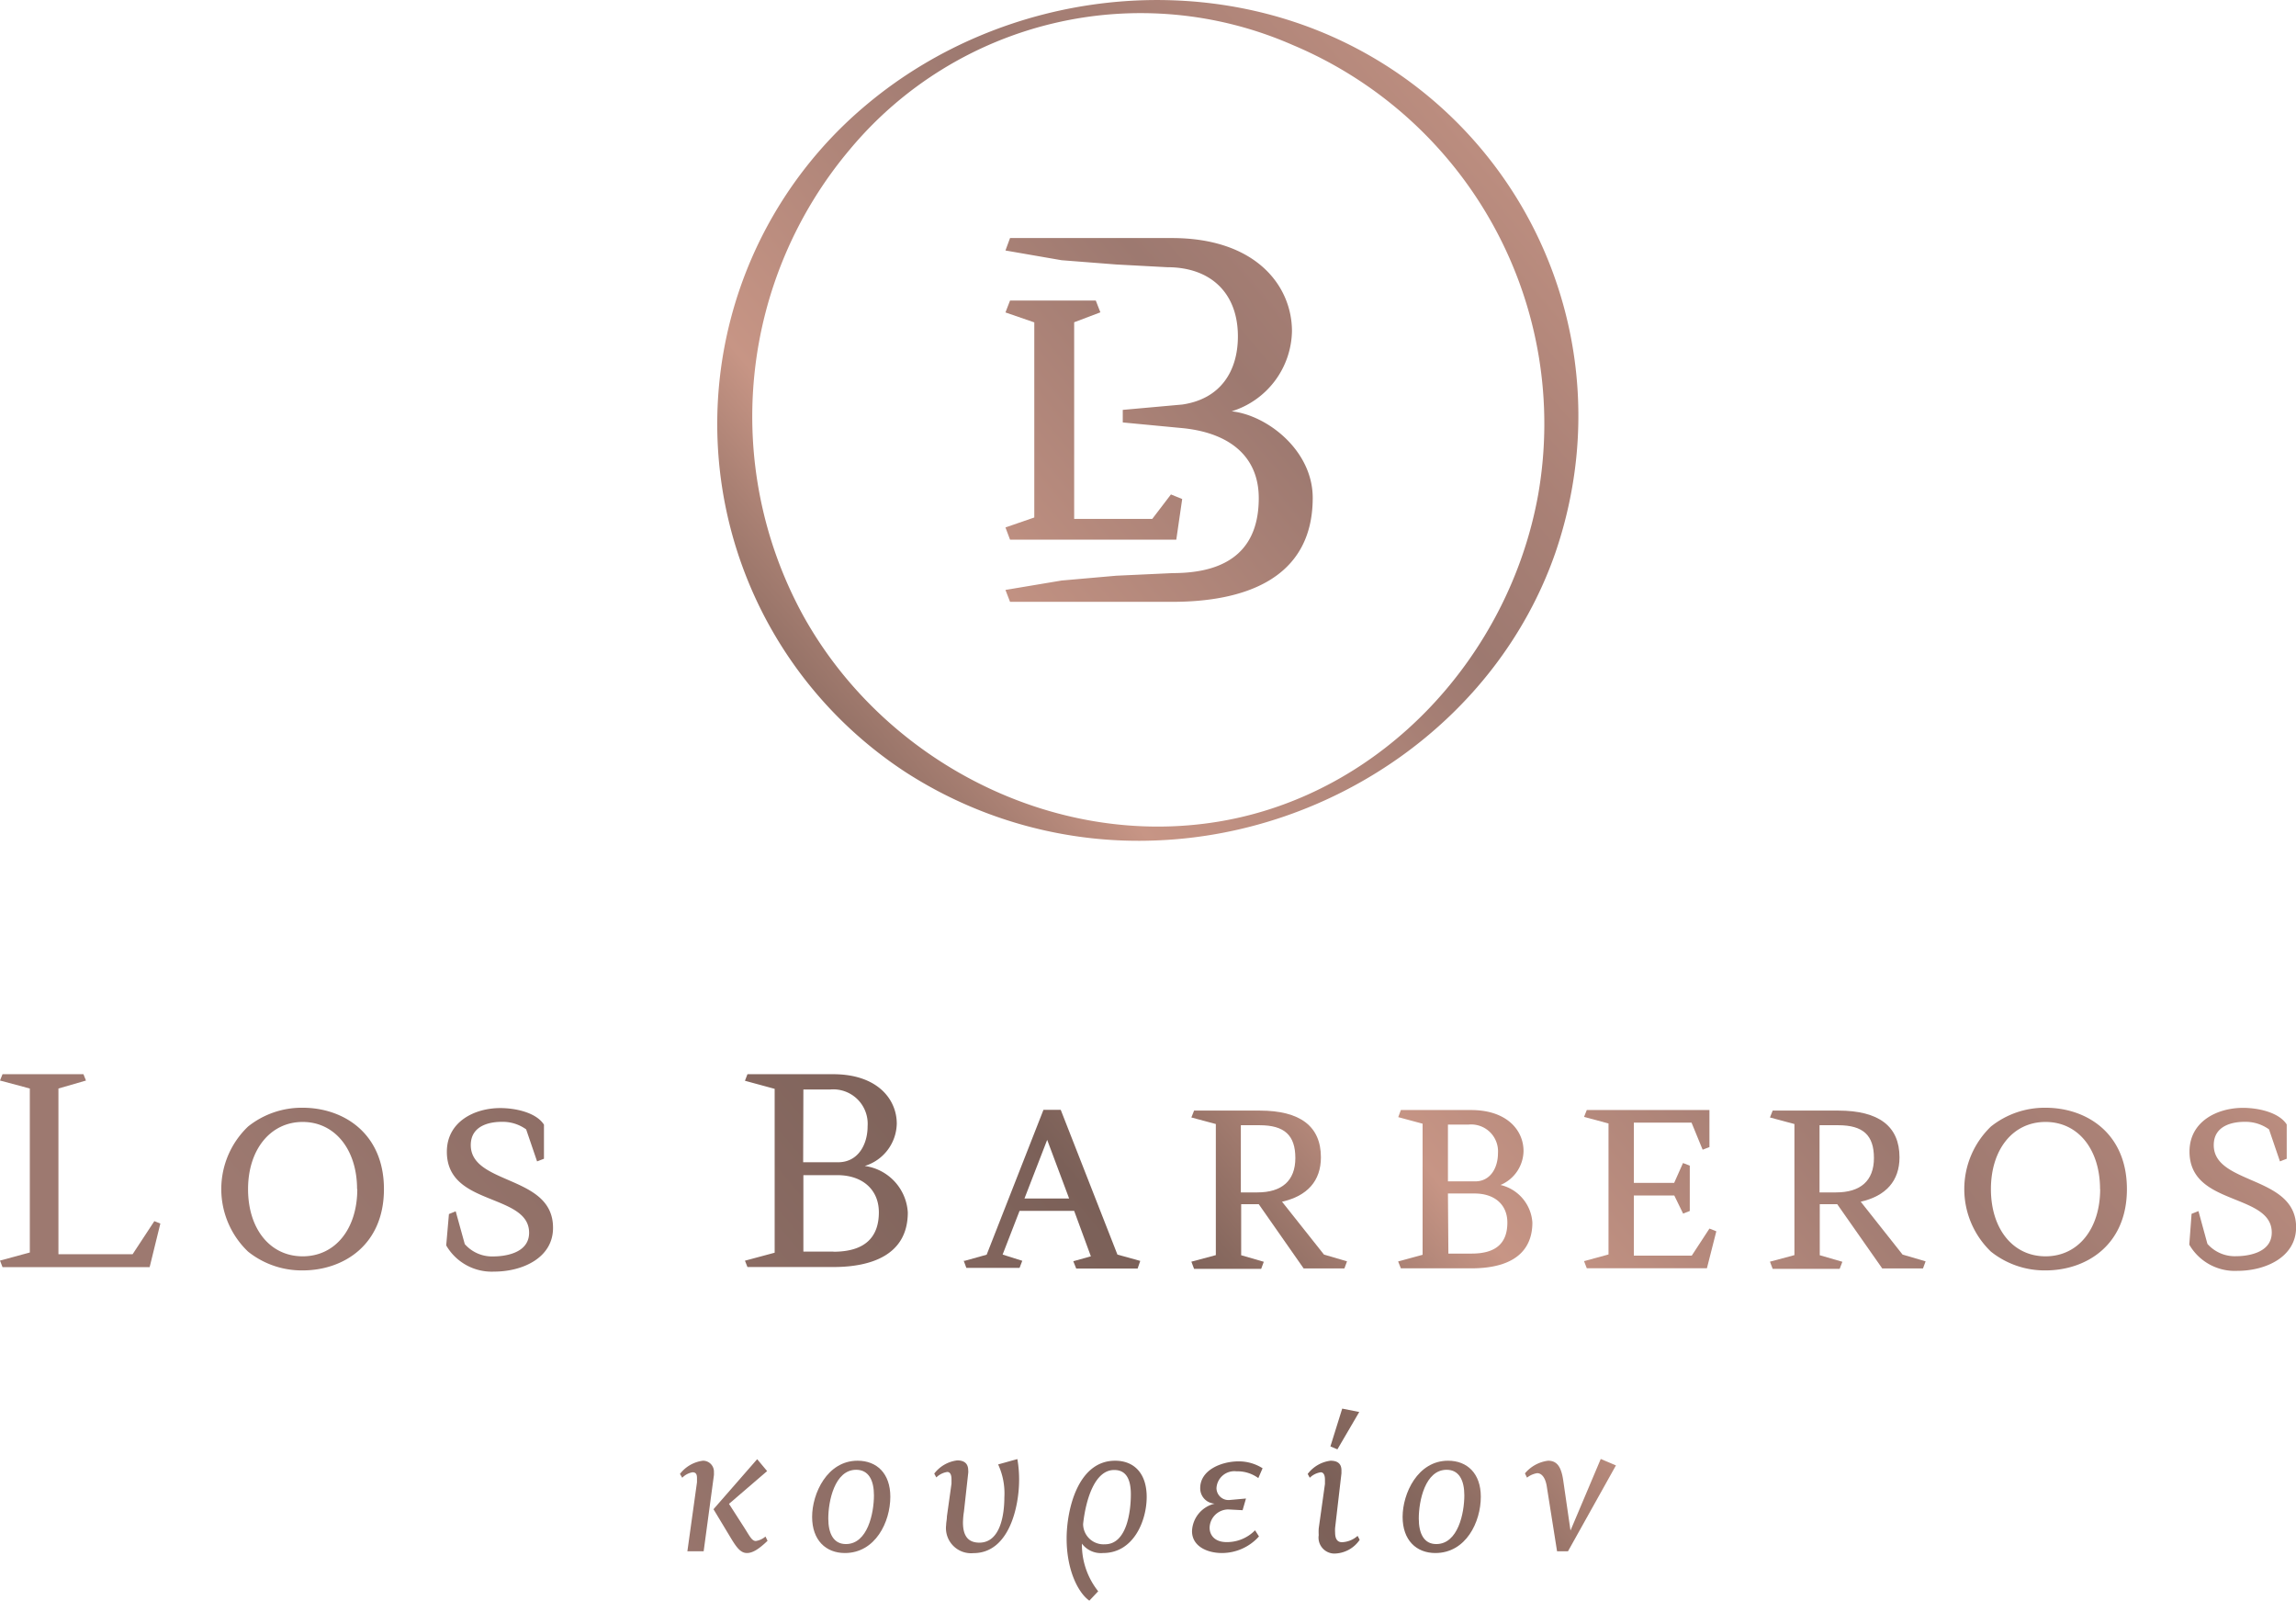 <svg xmlns="http://www.w3.org/2000/svg" xmlns:xlink="http://www.w3.org/1999/xlink" viewBox="0 0 210.2 146.52"><defs><style>      .cls-1 {        fill: url(#linear-gradient);      }      .cls-2 {        fill: url(#linear-gradient-2);      }      .cls-3 {        fill: url(#linear-gradient-3);      }      .cls-4 {        fill: url(#linear-gradient-4);      }      .cls-5 {        fill: url(#linear-gradient-5);      }      .cls-6 {        fill: url(#linear-gradient-6);      }      .cls-7 {        fill: url(#linear-gradient-7);      }      .cls-8 {        fill: url(#linear-gradient-8);      }      .cls-9 {        fill: url(#linear-gradient-9);      }      .cls-10 {        fill: url(#linear-gradient-10);      }      .cls-11 {        fill: url(#linear-gradient-11);      }      .cls-12 {        fill: url(#linear-gradient-12);      }      .cls-13 {        fill: url(#linear-gradient-13);      }      .cls-14 {        fill: url(#linear-gradient-14);      }      .cls-15 {        fill: url(#linear-gradient-15);      }      .cls-16 {        fill: url(#linear-gradient-16);      }      .cls-17 {        fill: url(#linear-gradient-17);      }      .cls-18 {        fill: url(#linear-gradient-18);      }      .cls-19 {        fill: url(#linear-gradient-19);      }      .cls-20 {        fill: url(#linear-gradient-20);      }      .cls-21 {        fill: url(#linear-gradient-21);      }      .cls-22 {        fill: url(#linear-gradient-22);      }    </style><linearGradient id="linear-gradient" x1="175.93" y1="-35.69" x2="14.72" y2="100.6" gradientUnits="userSpaceOnUse"><stop offset="0" stop-color="#9d7970"></stop><stop offset="0.17" stop-color="#c79585"></stop><stop offset="0.25" stop-color="#c79585"></stop><stop offset="0.37" stop-color="#aa8176"></stop><stop offset="0.44" stop-color="#9d7970"></stop><stop offset="0.6" stop-color="#c79585"></stop><stop offset="0.64" stop-color="#a98073"></stop><stop offset="0.69" stop-color="#88695f"></stop><stop offset="0.72" stop-color="#7b6058"></stop><stop offset="1" stop-color="#9d7970"></stop></linearGradient><linearGradient id="linear-gradient-2" x1="185.41" y1="-24.46" x2="24.21" y2="111.82" xlink:href="#linear-gradient"></linearGradient><linearGradient id="linear-gradient-3" x1="192.91" y1="-15.59" x2="31.71" y2="120.7" xlink:href="#linear-gradient"></linearGradient><linearGradient id="linear-gradient-4" x1="203.93" y1="-2.56" x2="42.73" y2="133.72" xlink:href="#linear-gradient"></linearGradient><linearGradient id="linear-gradient-5" x1="215.46" y1="11.08" x2="54.26" y2="147.37" xlink:href="#linear-gradient"></linearGradient><linearGradient id="linear-gradient-6" x1="222.28" y1="19.15" x2="61.08" y2="155.43" xlink:href="#linear-gradient"></linearGradient><linearGradient id="linear-gradient-7" x1="229.26" y1="27.41" x2="68.06" y2="163.69" xlink:href="#linear-gradient"></linearGradient><linearGradient id="linear-gradient-8" x1="236.7" y1="36.2" x2="75.5" y2="172.49" xlink:href="#linear-gradient"></linearGradient><linearGradient id="linear-gradient-9" x1="244.37" y1="45.27" x2="83.16" y2="181.55" xlink:href="#linear-gradient"></linearGradient><linearGradient id="linear-gradient-10" x1="251.92" y1="54.21" x2="90.72" y2="190.49" xlink:href="#linear-gradient"></linearGradient><linearGradient id="linear-gradient-11" x1="259.42" y1="63.08" x2="98.22" y2="199.37" xlink:href="#linear-gradient"></linearGradient><linearGradient id="linear-gradient-12" x1="215.83" y1="11.52" x2="54.63" y2="147.8" xlink:href="#linear-gradient"></linearGradient><linearGradient id="linear-gradient-13" x1="220.68" y1="17.25" x2="59.47" y2="153.54" xlink:href="#linear-gradient"></linearGradient><linearGradient id="linear-gradient-14" x1="225.14" y1="22.53" x2="63.94" y2="158.81" xlink:href="#linear-gradient"></linearGradient><linearGradient id="linear-gradient-15" x1="231.07" y1="29.54" x2="69.86" y2="165.82" xlink:href="#linear-gradient"></linearGradient><linearGradient id="linear-gradient-16" x1="235.15" y1="34.37" x2="73.95" y2="170.65" xlink:href="#linear-gradient"></linearGradient><linearGradient id="linear-gradient-17" x1="238.3" y1="38.09" x2="77.09" y2="174.37" xlink:href="#linear-gradient"></linearGradient><linearGradient id="linear-gradient-18" x1="243.21" y1="43.9" x2="82.01" y2="180.19" xlink:href="#linear-gradient"></linearGradient><linearGradient id="linear-gradient-19" x1="247.45" y1="48.91" x2="86.24" y2="185.2" xlink:href="#linear-gradient"></linearGradient><linearGradient id="linear-gradient-20" x1="182.93" y1="-27.4" x2="21.73" y2="108.89" xlink:href="#linear-gradient"></linearGradient><linearGradient id="linear-gradient-21" x1="180.87" y1="-29.84" x2="19.66" y2="106.44" xlink:href="#linear-gradient"></linearGradient><linearGradient id="linear-gradient-22" x1="182.19" y1="-28.27" x2="20.99" y2="108.01" xlink:href="#linear-gradient"></linearGradient></defs><g id="Layer_2" data-name="Layer 2"><g id="Layer_1-2" data-name="Layer 1"><g><g><g><g><polygon class="cls-1" points="12.14 114.81 5.35 114.81 5.35 99.64 7.87 98.91 7.64 98.33 0.23 98.33 0 98.91 2.73 99.64 2.73 114.65 0 115.39 0.23 115.99 13.7 115.99 14.68 112 14.13 111.78 12.14 114.81"></polygon><path class="cls-2" d="M27.71,101.4a7.87,7.87,0,0,0-5,1.72,7.91,7.91,0,0,0,0,11.45,7.87,7.87,0,0,0,5,1.72c3.7,0,7.44-2.3,7.44-7.44S31.41,101.4,27.71,101.4Zm5,7.45c0,3.62-2,6.15-5,6.15s-5-2.53-5-6.15,2.05-6.15,5-6.15S32.69,105.23,32.69,108.85Z"></path><path class="cls-3" d="M46.5,108c-1.75-.76-3.4-1.47-3.4-3.18,0-2,2.15-2.13,2.81-2.13a3.68,3.68,0,0,1,2.26.69l1,2.93.63-.24v-3.12l0,0c-.71-1.12-2.62-1.52-4-1.52-2.35,0-4.89,1.24-4.89,4s2.24,3.61,4.22,4.41c1.7.69,3.31,1.34,3.31,3,0,2-2.5,2.17-3.27,2.17a3.32,3.32,0,0,1-2.62-1.13l-.83-3-.62.25L40.85,114v0a4.81,4.81,0,0,0,4.39,2.4c2.6,0,5.39-1.26,5.39-4C50.64,109.8,48.53,108.88,46.5,108Z"></path></g><g><path class="cls-4" d="M79.17,106.73a4.14,4.14,0,0,0,2.93-3.88c0-2.17-1.71-4.52-5.83-4.52H68.43l-.23.6,2.72.74v15l-2.72.73.23.58H76.3c3.4,0,6.81-1.06,6.81-5A4.57,4.57,0,0,0,79.17,106.73Zm-5.62-7H76a3.15,3.15,0,0,1,3.43,3.36c0,1.69-.88,3.3-2.7,3.3h-3.2Zm2.75,14.84H73.55v-7h3.1c2.35,0,3.81,1.36,3.81,3.4C80.46,113.24,79.2,114.58,76.3,114.58Z"></path><path class="cls-5" d="M97.11,101.59H95.53l-5.2,13.26-2,.56-.1,0,.24.65h4.87l.25-.65-1.8-.57,1.55-4h5L99.87,115l-1.61.45.27.67h5.62l.24-.7-2.09-.58Zm.77,8.12H93.79l2.08-5.37Z"></path><path class="cls-6" d="M117.37,110c2.33-.52,3.56-1.92,3.56-4.06,0-2.84-1.89-4.28-5.61-4.28h-6l-.25.63,2.24.6v12l-2.24.6.25.66h6.14l.24-.65-2.07-.6v-4.67h1.61l4.11,5.88,0,0h3.73l.24-.65-2.11-.62Zm-3.77-7h1.72c2.26,0,3.27.91,3.27,3s-1.24,3.15-3.48,3.15H113.6Z"></path><path class="cls-7" d="M137.37,108.47a3.43,3.43,0,0,0,2.11-3.11c0-1.87-1.49-3.75-4.81-3.75h-6.42l-.24.65,2.23.6v12l-2.24.61.25.63h6.44c4.63,0,5.6-2.27,5.6-4.18A3.78,3.78,0,0,0,137.37,108.47Zm-4.81.78H135c1.81,0,3,1,3,2.66,0,1.91-1.07,2.84-3.27,2.84h-2.13Zm2.49-1.11h-2.49v-5.2h1.9a2.46,2.46,0,0,1,2.68,2.62C137.14,106.84,136.49,108.14,135.05,108.14Z"></path><polygon class="cls-8" points="154.88 114.94 149.58 114.94 149.58 109.43 153.28 109.43 154.09 111.09 154.7 110.85 154.7 106.7 154.08 106.46 153.27 108.28 149.58 108.28 149.58 102.76 154.86 102.76 155.84 105.15 155.88 105.24 156.5 105 156.5 101.61 145.27 101.61 145.02 102.24 147.26 102.84 147.26 114.83 145.02 115.44 145.27 116.09 156.27 116.09 157.13 112.71 156.5 112.46 154.88 114.94"></polygon><path class="cls-9" d="M170.35,110c2.32-.52,3.55-1.92,3.55-4.06,0-2.84-1.88-4.28-5.61-4.28h-6l-.25.63,2.24.6v12l-2.24.6.25.66h6.13l.25-.65-2.07-.6v-4.67h1.6l4.12,5.88,0,0h3.73l.24-.65-2.11-.62Zm-3.77-7h1.71c2.27,0,3.27.91,3.27,3s-1.23,3.15-3.47,3.15h-1.51Z"></path><path class="cls-10" d="M187.27,101.4a7.89,7.89,0,0,0-5,1.72,7.94,7.94,0,0,0,0,11.45,7.89,7.89,0,0,0,5,1.72c3.71,0,7.45-2.3,7.45-7.44S191,101.4,187.27,101.4Zm5,7.45c0,3.62-2,6.15-5,6.15s-5-2.53-5-6.15,2-6.15,5-6.15S192.26,105.23,192.26,108.85Z"></path><path class="cls-11" d="M206.06,108c-1.74-.76-3.39-1.47-3.39-3.18,0-2,2.14-2.13,2.8-2.13a3.68,3.68,0,0,1,2.26.69l1,2.93.62-.24v-3.14c-.72-1.12-2.63-1.52-4-1.52-2.36,0-4.9,1.24-4.9,4s2.25,3.61,4.22,4.41c1.71.69,3.31,1.34,3.31,3,0,2-2.5,2.17-3.27,2.17a3.34,3.34,0,0,1-2.62-1.13l-.82-3-.63.25-.21,2.82v0a4.81,4.81,0,0,0,4.4,2.4c2.59,0,5.38-1.26,5.38-4C210.2,109.8,208.1,108.88,206.06,108Z"></path></g></g><g><path class="cls-12" d="M64.42,142H62.93l.88-6.32c0-.15,0-.28,0-.39,0-.42-.17-.52-.41-.52a1.72,1.72,0,0,0-.94.5l-.21-.35a3.15,3.15,0,0,1,2.11-1.21,1,1,0,0,1,1,1.06,2.44,2.44,0,0,1,0,.26Zm3.72-2.16c.51.8.7,1.22,1.06,1.22a1.79,1.79,0,0,0,.88-.41l.19.39c-.78.75-1.36,1.12-1.88,1.12s-.88-.38-1.43-1.29l-1.64-2.72,4-4.58.91,1.09-3.49,3Z"></path><path class="cls-13" d="M78.51,133.71c1.76,0,3,1.16,3,3.3,0,2.31-1.37,5.15-4.16,5.15-1.74,0-3-1.17-3-3.31S75.73,133.71,78.51,133.71ZM75.83,139c0,1.39.49,2.34,1.61,2.34,2,0,2.57-2.85,2.57-4.46,0-1.39-.49-2.34-1.63-2.34C76.42,134.54,75.83,137.4,75.83,139Z"></path><path class="cls-14" d="M88.25,138.36a7.28,7.28,0,0,0-.09,1c0,1.15.41,1.85,1.5,1.85,1.93,0,2.29-2.57,2.29-4.16a6.31,6.31,0,0,0-.57-3l1.76-.49a10.79,10.79,0,0,1,.16,1.9c0,2.42-.89,6.71-4.19,6.71a2.3,2.3,0,0,1-2.49-2.58c0-.24.07-.49.07-.78l.42-3c0-.16,0-.29,0-.4,0-.46-.15-.67-.39-.67a1.83,1.83,0,0,0-1,.5l-.19-.35a3.12,3.12,0,0,1,2.11-1.21c.5,0,1,.18,1,.91a1,1,0,0,1,0,.25Z"></path><path class="cls-15" d="M99.73,146.52c-1-.7-2.08-2.75-2.08-5.69,0-2.58,1-7.12,4.44-7.12,1.75,0,2.89,1.17,2.89,3.32s-1.18,5.13-4,5.13a2.17,2.17,0,0,1-1.93-.86,6.85,6.85,0,0,0,1.49,4.36Zm-.57-7a1.87,1.87,0,0,0,2,1.84c2,0,2.37-3,2.37-4.57,0-1.33-.4-2.23-1.51-2.23C100.24,134.54,99.41,137.22,99.16,139.5Z"></path><path class="cls-16" d="M112.45,138.17a1.72,1.72,0,0,0-1.71,1.67c0,.68.47,1.32,1.55,1.32a3.59,3.59,0,0,0,2.61-1.08l.36.56a4.56,4.56,0,0,1-3.39,1.52c-1.37,0-2.74-.63-2.74-2a2.69,2.69,0,0,1,2.08-2.52,1.4,1.4,0,0,1-1.33-1.42c0-1.69,2-2.45,3.5-2.45a4.06,4.06,0,0,1,2.21.63l-.39.9a3.24,3.24,0,0,0-2-.62,1.64,1.64,0,0,0-1.83,1.53,1.1,1.1,0,0,0,1.15,1.1l1.55-.14-.31,1.07Z"></path><path class="cls-17" d="M122.23,139.86a3.31,3.31,0,0,0,0,.42c0,.67.27.89.63.89a2.29,2.29,0,0,0,1.43-.58l.19.36a2.85,2.85,0,0,1-2.14,1.25,1.46,1.46,0,0,1-1.61-1.68,4.82,4.82,0,0,1,0-.61l.57-4.07c0-.16,0-.29,0-.4,0-.46-.15-.67-.39-.67a1.83,1.83,0,0,0-1,.5l-.19-.35a3.11,3.11,0,0,1,2.09-1.21c.51,0,1,.17,1,.88,0,.08,0,.18,0,.28Zm.65-10.92,1.56.31-2,3.42-.64-.27Z"></path><path class="cls-18" d="M132.57,133.71c1.75,0,3,1.16,3,3.3,0,2.31-1.36,5.15-4.16,5.15-1.74,0-3-1.17-3-3.31S129.79,133.71,132.57,133.71ZM129.89,139c0,1.39.48,2.34,1.6,2.34,2,0,2.57-2.85,2.57-4.46,0-1.39-.49-2.34-1.62-2.34C130.47,134.54,129.89,137.4,129.89,139Z"></path><path class="cls-19" d="M143.55,142h-1l-.94-5.93c-.13-.83-.48-1.22-.88-1.22a2,2,0,0,0-.93.41l-.19-.39a3.29,3.29,0,0,1,2.12-1.16c.82,0,1.21.56,1.39,1.84l.66,4.55,2.77-6.55,1.39.59Z"></path></g></g><path class="cls-20" d="M140.82,45.28C138.17,60,126.63,72.69,111.61,75.2c-15.23,2.54-30.81-5.58-38.16-19a37.93,37.93,0,0,1,4.37-42.54,34.65,34.65,0,0,1,40.53-9.54,37.61,37.61,0,0,1,22.47,41.16c-.13.76,3,.24,3.09-.54a38,38,0,0,0-19.14-40C110.39-3.15,91.94-.93,79.42,9.51a38.08,38.08,0,0,0,3.47,61.16,39.33,39.33,0,0,0,23,6.26C122,76.3,137,66,142.37,50.67a39.14,39.14,0,0,0,1.54-5.93C144.05,44,141,44.49,140.82,45.28Z"></path><polygon class="cls-21" points="92.05 48.28 92.47 49.4 107.69 49.4 108.23 45.68 107.2 45.26 105.49 47.5 98.34 47.5 98.34 29.5 100.74 28.59 100.32 27.51 92.47 27.51 92.05 28.6 94.69 29.51 94.69 47.37 92.05 48.28"></polygon><path class="cls-22" d="M112.76,37.65a7.83,7.83,0,0,0,5.52-7.34c0-4.09-3.24-8.52-11-8.52H92.47l-.42,1.14,5.14.89,5,.39,4.67.25c4,0,6.47,2.38,6.47,6.33,0,3.19-1.59,5.73-5.09,6.24l-5.45.49v1.15l5.25.5c4.47.38,7.2,2.57,7.2,6.43,0,4.33-2.39,6.86-7.86,6.86l-5.19.24-5,.44L92.05,54l.42,1.09h14.86c6.43,0,12.85-2,12.85-9.52C120.18,41.22,116,38,112.76,37.65Z"></path></g></g></g></svg>